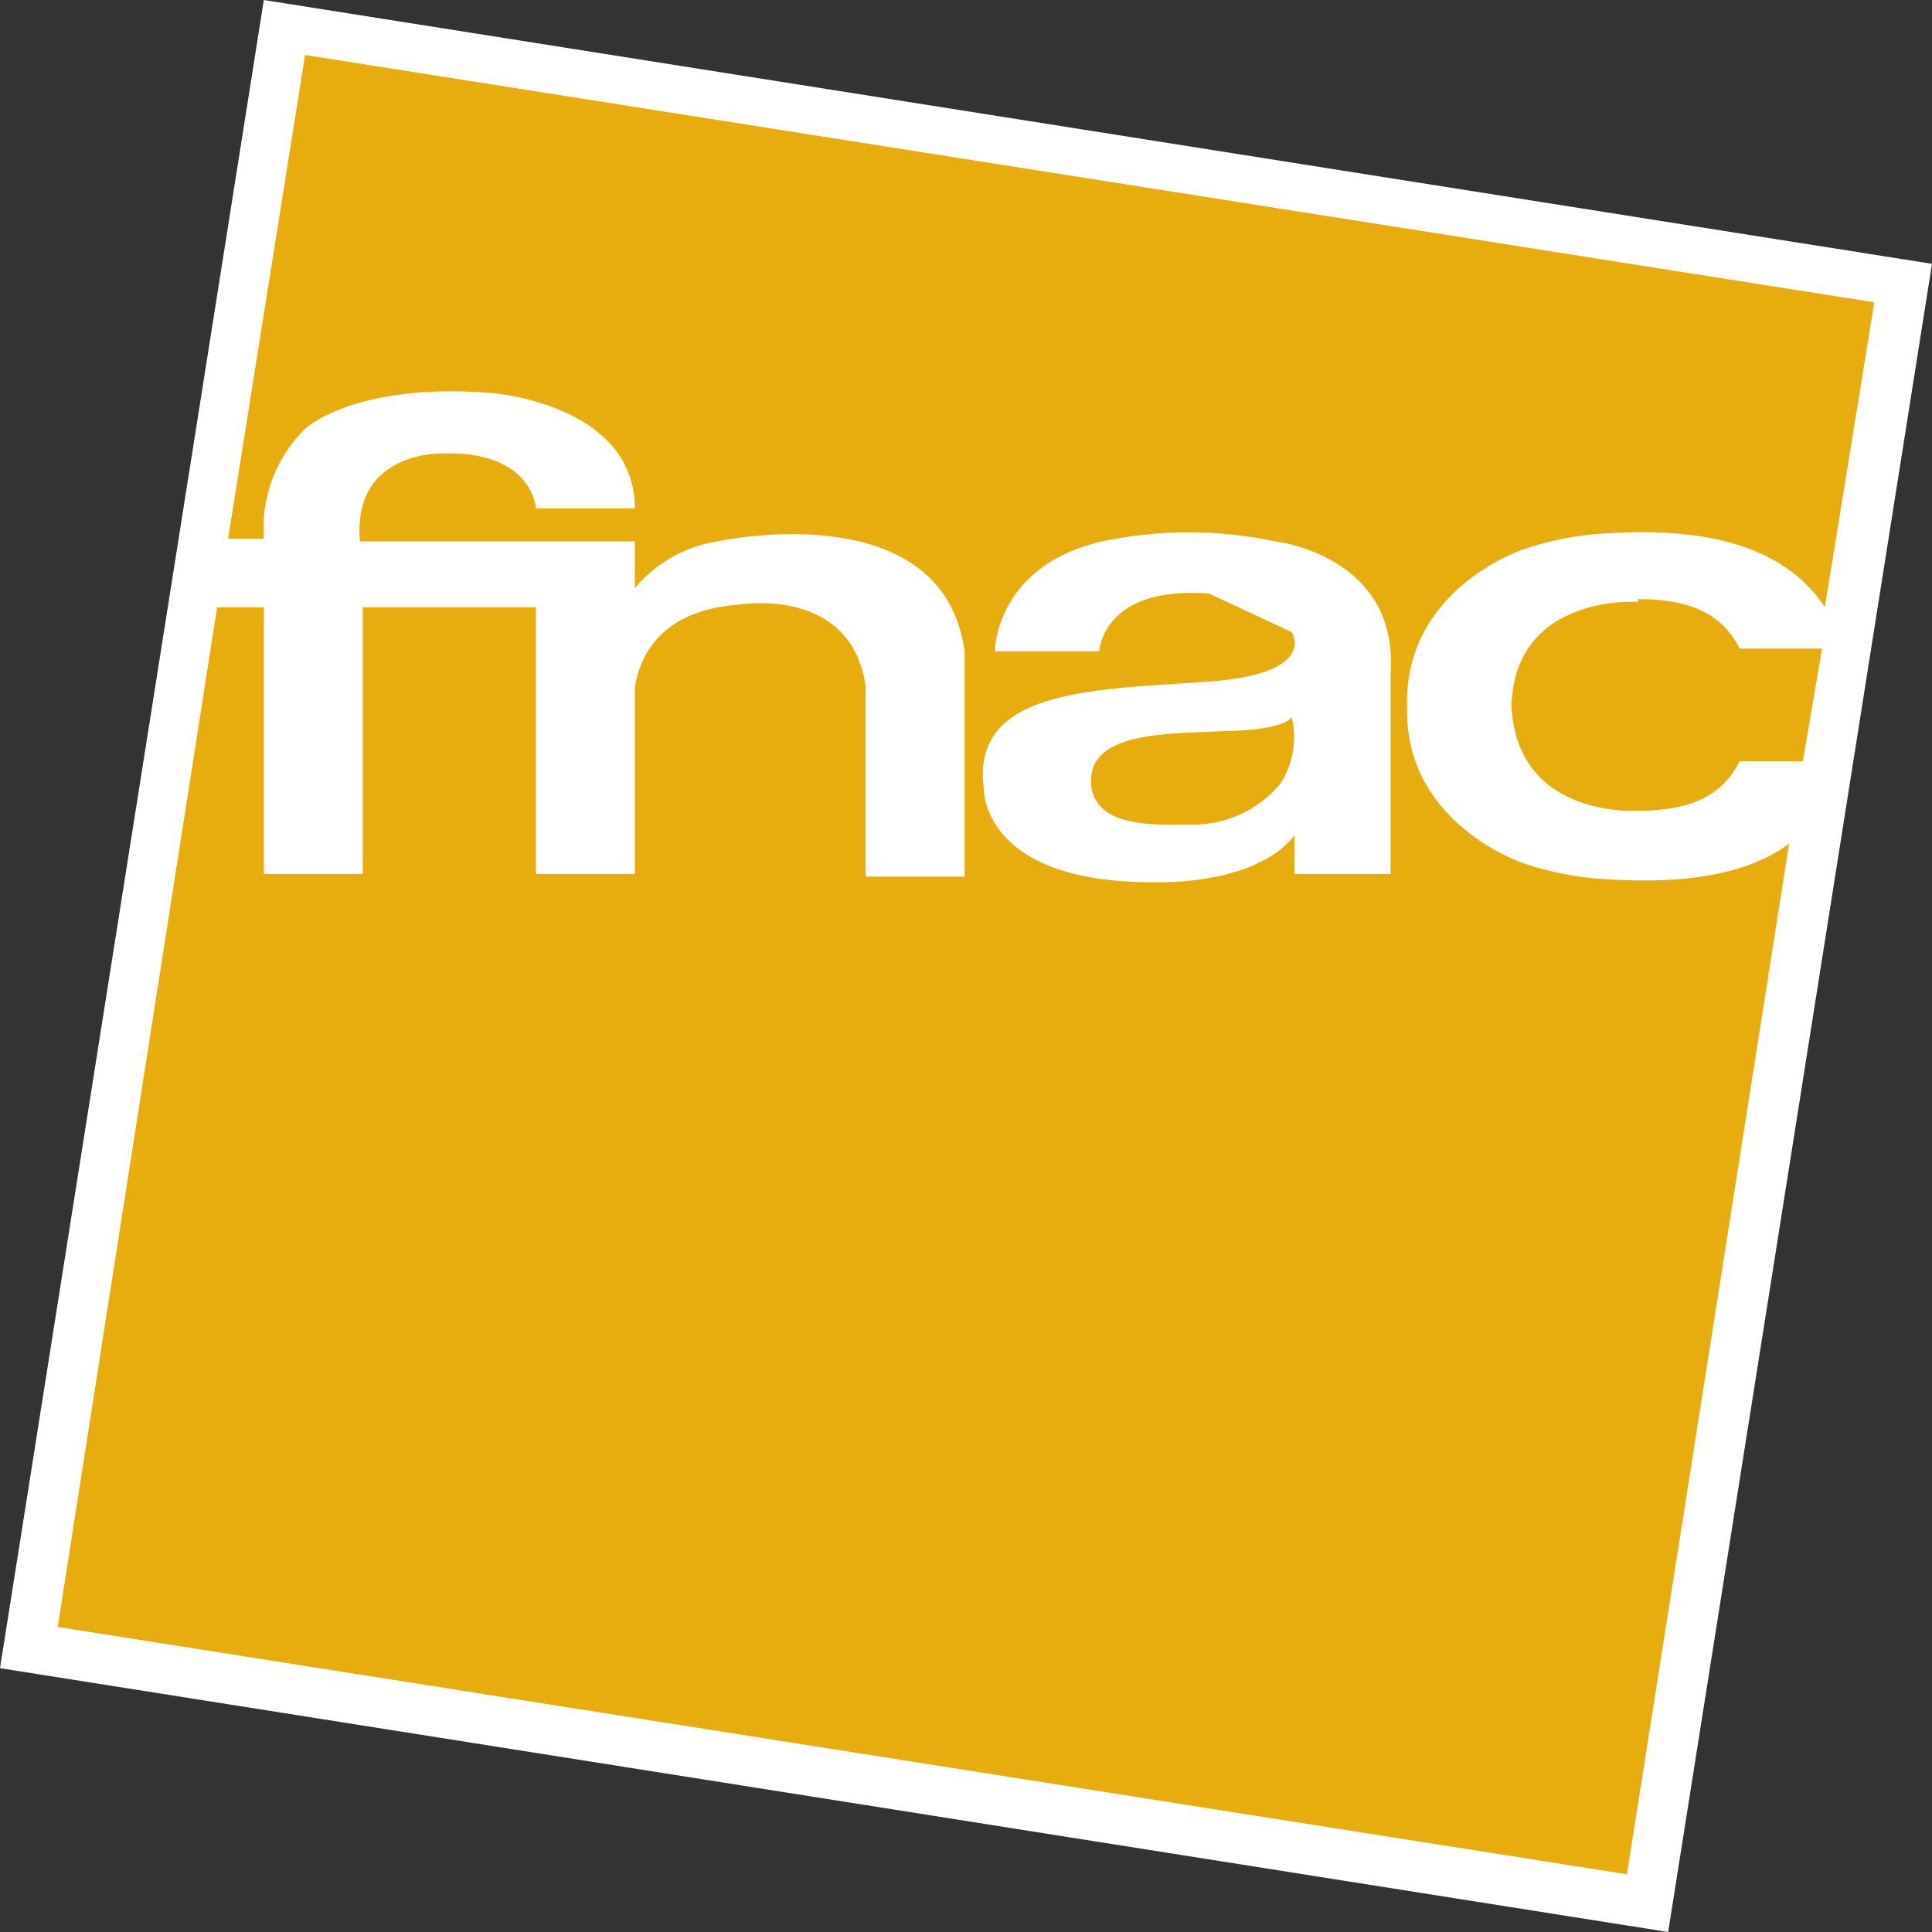 <svg xmlns="http://www.w3.org/2000/svg" viewBox="0 0 70.3 70.3" xmlns:v="https://vecta.io/nano"><rect x="0" y="0" width="70.3" height="70.3" fill="#333333" stroke="none"/><path d="M60.7 70.3L0 60.7 9.6 0l60.7 9.6-9.6 60.7" fill="#fff"/><path d="M58.6 32a11.3 11.3 0 0 1-3.2-.6c-1.6-.6-4.2-2.3-4.2-5.5v-.4c0-3.2 2.6-4.9 4.2-5.5a11.2 11.2 0 0 1 3.2-.6c4.9-.3 6.9 1.3 7.8 2.7L68.2 11 11.1 2 8.3 19.6h1.3a5.1 5.1 0 0 1 1.5-4s1.8-1.7 6.8-1.3c0 0 5.2.4 5.2 4.2h-3.6s-.1-2.1-3.4-2c0 0-3.3-.1-3 3.2h10v1.7a4.9 4.9 0 0 1 3-1.7s8.2-1.8 9 4v8.2h-3.6V25c-.5-3.7-4.6-3-4.6-3-2.8.2-3.6 1.8-3.8 3v6.8h-3.6v-9.7h-6.3v9.7H9.6v-9.7H7.9L2.1 59.2l57.1 9 5.9-37.5c-1.2.9-3.2 1.5-6.5 1.3m1-10.1s-4.5-.3-4.6 3.8h0c.2 4.1 4.6 3.8 4.6 3.8 2 0 3.1-.6 3.7-1.8h2.3l.7-4.1h-3c-.6-1.2-1.7-1.8-3.7-1.8" fill="#e7ad0f"/><path d="M50.6 24.5v7.3h-3.5v-1.4c-1.4 1.8-4.9 1.7-4.9 1.7-6.5.1-6.4-3.4-6.4-3.4-.5-3.7 4.2-3.6 8.2-3.9s3-1.8 3-1.8l-3-1.4c-3.9-.3-4 2.1-4 2.1h-3.8s0-3.1 3.9-4a15.2 15.2 0 0 1 6.3 0c0 0 4.5.5 4.2 4.8zM47 26.1h0c-.4.5-2.4.5-2.4.5-2 .1-4.9 0-4.9 1.8s2.5 1.6 3.6 1.6a4.1 4.1 0 0 0 3.3-1.5 3.1 3.1 0 0 0 .4-2.4" fill="#fff"/></svg>